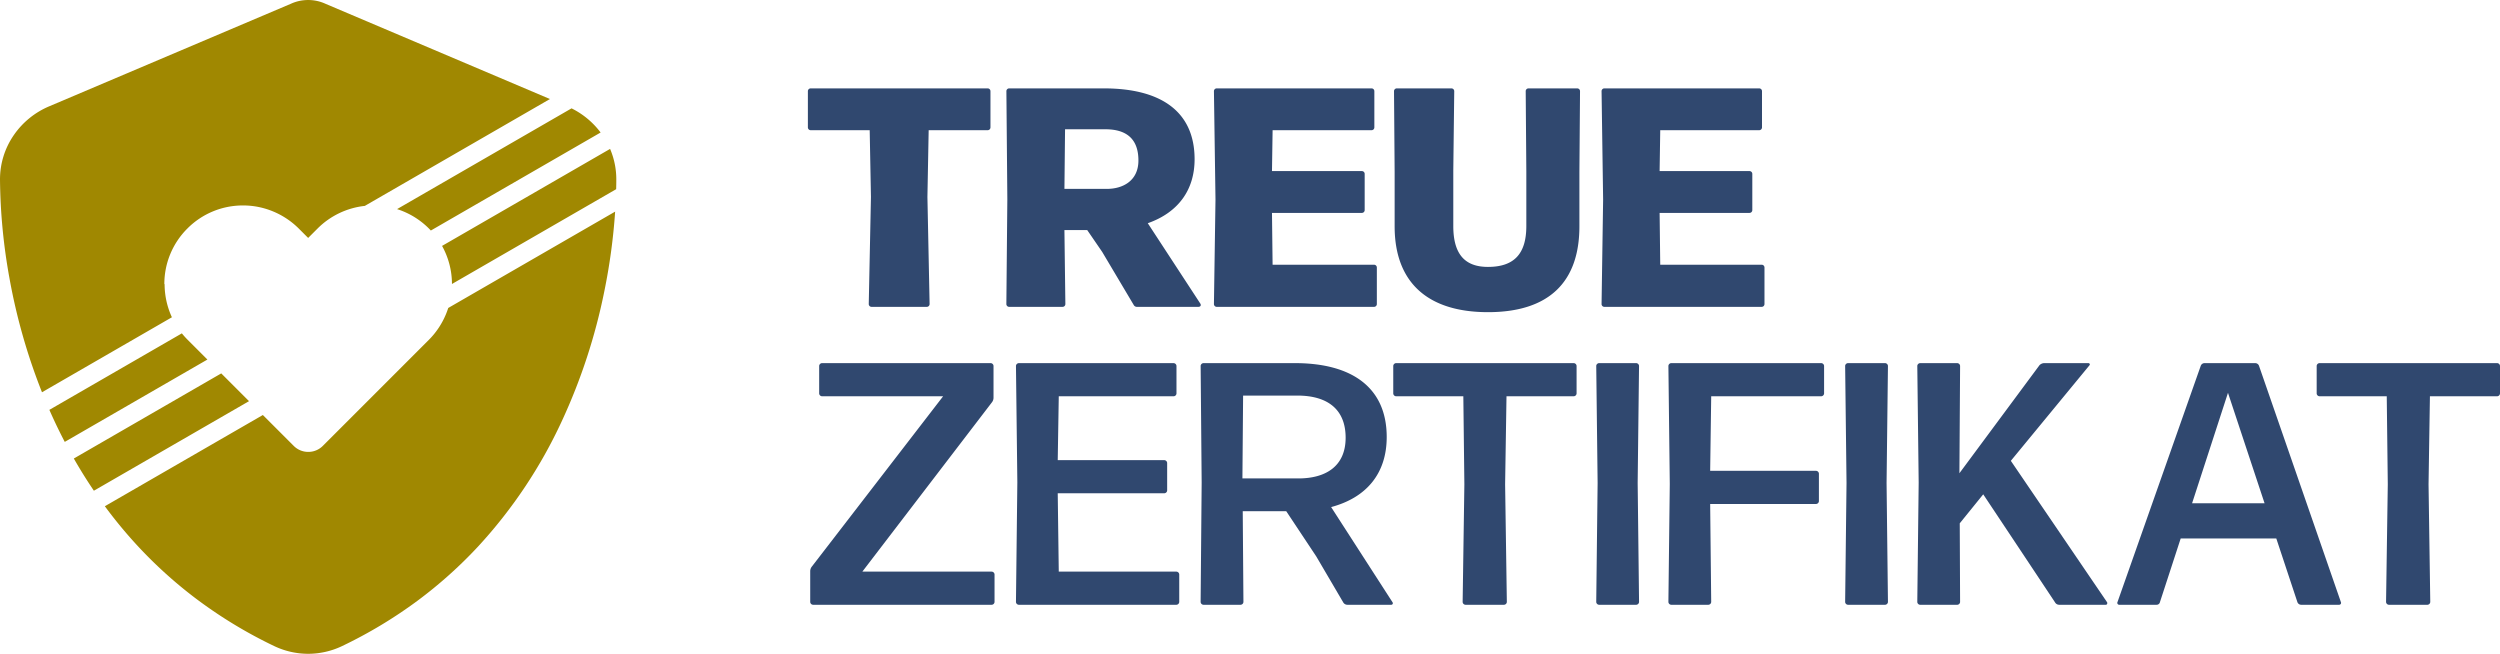 <svg xmlns="http://www.w3.org/2000/svg" width="528.67" height="138.258" viewBox="0 0 528.67 138.258">
  <g id="Gruppe_12" data-name="Gruppe 12" transform="translate(-128.344 -107.468)">
    <g id="Gruppe_11" data-name="Gruppe 11">
      <path id="Pfad_125" data-name="Pfad 125" d="M25.806-23.232l.264-14.124H38.544a.592.592,0,0,0,.594-.594v-7.656a.592.592,0,0,0-.594-.594H1.122a.592.592,0,0,0-.594.594v7.656a.592.592,0,0,0,.594.594H13.6l.264,14.124L13.4-.594A.592.592,0,0,0,13.992,0H25.674a.592.592,0,0,0,.594-.594Zm46.6,5.544c6.4-2.244,9.9-7,9.9-13.53C82.3-41.184,75.372-46.2,63.1-46.2h-20a.592.592,0,0,0-.594.594l.2,22.836L42.5-.594A.592.592,0,0,0,43.1,0H54.384a.592.592,0,0,0,.594-.594l-.2-15.642H59.6l3.168,4.62L69.432-.4a.758.758,0,0,0,.726.4H83.094c.462,0,.66-.33.4-.726ZM63.426-37.554c4.488,0,7,2.046,7,6.6,0,4.356-3.366,6.006-6.666,6.006H54.78l.132-12.606ZM120.252-8.91H98.8L98.67-19.866h19.008a.592.592,0,0,0,.594-.594v-7.656a.592.592,0,0,0-.594-.594H98.67l.132-8.646h20.922a.592.592,0,0,0,.594-.594v-7.656a.592.592,0,0,0-.594-.594H86.988a.592.592,0,0,0-.594.594l.33,22.9-.33,22.11A.592.592,0,0,0,86.988,0h33.264a.592.592,0,0,0,.594-.594V-8.316A.592.592,0,0,0,120.252-8.91Zm24.09,10.032c12.87,0,19.338-6.336,19.338-18.15V-28.512l.132-17.094a.592.592,0,0,0-.594-.594h-10.3a.592.592,0,0,0-.594.594l.132,17.028v11.484c0,5.874-2.574,8.646-8.118,8.646-4.95,0-7.326-2.772-7.326-8.646V-28.842l.2-16.764a.592.592,0,0,0-.594-.594H125.07a.592.592,0,0,0-.594.594l.132,17.094v11.484C124.608-5.214,131.538,1.122,144.342,1.122ZM202.224-8.91h-21.45l-.132-10.956H199.65a.592.592,0,0,0,.594-.594v-7.656a.592.592,0,0,0-.594-.594H180.642l.132-8.646H201.7a.592.592,0,0,0,.594-.594v-7.656a.592.592,0,0,0-.594-.594H168.96a.592.592,0,0,0-.594.594l.33,22.9-.33,22.11A.592.592,0,0,0,168.96,0h33.264a.592.592,0,0,0,.594-.594V-8.316A.592.592,0,0,0,202.224-8.91ZM40,56.576a.628.628,0,0,0-.584-.584H12.045L39.42,20.222a1.582,1.582,0,0,0,.365-1.022V12.484A.628.628,0,0,0,39.2,11.9H3.5a.628.628,0,0,0-.584.584v5.84a.628.628,0,0,0,.584.584H29.127L1.387,54.9a1.582,1.582,0,0,0-.365,1.022v6.5A.628.628,0,0,0,1.606,63H39.42A.628.628,0,0,0,40,62.416ZM78.475,63a.628.628,0,0,0,.584-.584v-5.84a.628.628,0,0,0-.584-.584H53.582l-.219-16.571H75.92a.628.628,0,0,0,.584-.584V33a.628.628,0,0,0-.584-.584H53.363l.219-13.505H77.891a.628.628,0,0,0,.584-.584v-5.84a.628.628,0,0,0-.584-.584H45.114a.628.628,0,0,0-.584.584l.292,24.6L44.53,62.416a.628.628,0,0,0,.584.584Zm35.77-35.332c0,6.132-4.307,8.614-10,8.614H92.418l.146-17.52h11.461C110.522,18.762,114.245,21.755,114.245,27.668Zm-.511,34.821a1.013,1.013,0,0,0,.876.511h9.271a.328.328,0,0,0,.292-.511L111.179,42.341c7.373-1.971,11.753-7.008,11.753-14.819,0-10.366-7.227-15.622-19.418-15.622H84.169a.628.628,0,0,0-.584.584L83.8,37.158l-.219,25.258a.628.628,0,0,0,.584.584h7.884a.628.628,0,0,0,.584-.584l-.146-19.2h9.2l6.351,9.563ZM147.752,63a.628.628,0,0,0,.584-.584l-.365-24.893.292-18.615H162.5a.628.628,0,0,0,.584-.584v-5.84a.628.628,0,0,0-.584-.584H124.9a.628.628,0,0,0-.584.584v5.84a.628.628,0,0,0,.584.584h14.235l.219,18.615-.365,24.893a.628.628,0,0,0,.584.584Zm27.959,0a.628.628,0,0,0,.584-.584L176,37.231l.292-24.747a.628.628,0,0,0-.584-.584h-7.884a.628.628,0,0,0-.584.584l.292,24.747-.292,25.185a.628.628,0,0,0,.584.584Zm15.257,0a.628.628,0,0,0,.584-.584l-.219-20.732h22.411a.628.628,0,0,0,.584-.584V35.26a.628.628,0,0,0-.584-.584H191.333l.219-15.768h23.287a.628.628,0,0,0,.584-.584v-5.84a.628.628,0,0,0-.584-.584H183.084a.628.628,0,0,0-.584.584l.292,24.966L182.5,62.416a.628.628,0,0,0,.584.584Zm37.376,0a.628.628,0,0,0,.584-.584l-.292-25.185.292-24.747a.628.628,0,0,0-.584-.584H220.46a.628.628,0,0,0-.584.584l.292,24.747-.292,25.185a.628.628,0,0,0,.584.584Zm35.916-.511a1.013,1.013,0,0,0,.876.511h9.855c.292,0,.365-.292.292-.511l-20.367-29.93L271.56,12.338c.146-.146,0-.438-.219-.438h-9.417a1.448,1.448,0,0,0-.949.438L244.039,35.187l.146-22.7a.628.628,0,0,0-.584-.584h-7.884a.628.628,0,0,0-.584.584l.292,24.674-.292,25.258a.628.628,0,0,0,.584.584H243.6a.628.628,0,0,0,.584-.584l-.073-16.644,4.964-6.132,9.709,14.6Zm28.981-20.951,7.592-23.36,7.738,23.36ZM324.339,63a.4.4,0,0,0,.365-.584L307.4,12.484a.854.854,0,0,0-.8-.584H295.869a.854.854,0,0,0-.8.584L277.473,62.416a.4.4,0,0,0,.365.584h7.884a.711.711,0,0,0,.73-.584l4.38-13.432h20.221l4.453,13.432a.854.854,0,0,0,.8.584Zm18.688,0a.628.628,0,0,0,.584-.584l-.365-24.893.292-18.615h14.235a.628.628,0,0,0,.584-.584v-5.84a.628.628,0,0,0-.584-.584h-37.6a.628.628,0,0,0-.584.584v5.84a.628.628,0,0,0,.584.584h14.235l.219,18.615-.365,24.893a.628.628,0,0,0,.584.584Z" transform="translate(298.657 172.358)" fill="#30486f"/>
      <path id="Differenzmenge_6" data-name="Differenzmenge 6" d="M-1450.769,757.518a16.7,16.7,0,0,1-7.168-1.629,97.312,97.312,0,0,1-16.523-10.016,94.306,94.306,0,0,1-13.215-12.1c-2.121-2.349-4.169-4.859-6.087-7.46l33.414-19.291,6.538,6.538a4.3,4.3,0,0,0,3.067,1.262,4.31,4.31,0,0,0,3.069-1.262l22.454-22.455a16.729,16.729,0,0,0,3.591-5.4c.179-.431.341-.874.483-1.317l35.295-20.377a126.9,126.9,0,0,1-2.294,16.885,122.872,122.872,0,0,1-8.966,27.387,102.5,102.5,0,0,1-17.711,26.536,94.468,94.468,0,0,1-12.861,11.506,97.428,97.428,0,0,1-15.918,9.564A16.7,16.7,0,0,1-1450.769,757.518Zm-45.311-34.486v0h0c-1.487-2.192-2.914-4.484-4.242-6.81l31.174-18,5.872,5.872Zm-6.16-10.325v0h0c-1.147-2.193-2.241-4.473-3.253-6.775l28.019-16.177a16.461,16.461,0,0,0,1.21,1.35l4.189,4.189Zm-4.811-10.493,0,0h0a125.721,125.721,0,0,1-6.888-24.162,122.149,122.149,0,0,1-1.993-20.776,16.455,16.455,0,0,1,2.949-9.486,17.19,17.19,0,0,1,7.45-6.044l51.127-21.695a8.756,8.756,0,0,1,3.638-.787,8.77,8.77,0,0,1,3.639.787l47.49,20.151-39.146,22.6a16.659,16.659,0,0,0-9.973,4.766l-2.01,2.009-2.009-2.009a16.727,16.727,0,0,0-5.4-3.592,16.537,16.537,0,0,0-6.357-1.269,16.532,16.532,0,0,0-11.775,4.881,16.536,16.536,0,0,0-4.87,11.764h.054a16.769,16.769,0,0,0,1.543,7l-27.469,15.859Zm86.693-22.9v0a16.618,16.618,0,0,0-2.093-8.052l35.532-20.514a16.422,16.422,0,0,1,1.315,6.526c0,.653-.013,1.323-.029,1.993l-34.724,20.048Zm-4.461-11.3h0a16.693,16.693,0,0,0-2.5-2.2,16.558,16.558,0,0,0-4.649-2.333l36.9-21.307a17.315,17.315,0,0,1,6.145,5.108l-35.9,20.728Z" transform="translate(1644.277 -511.793)" fill="#a08801"/>
    </g>
  </g>
</svg>
